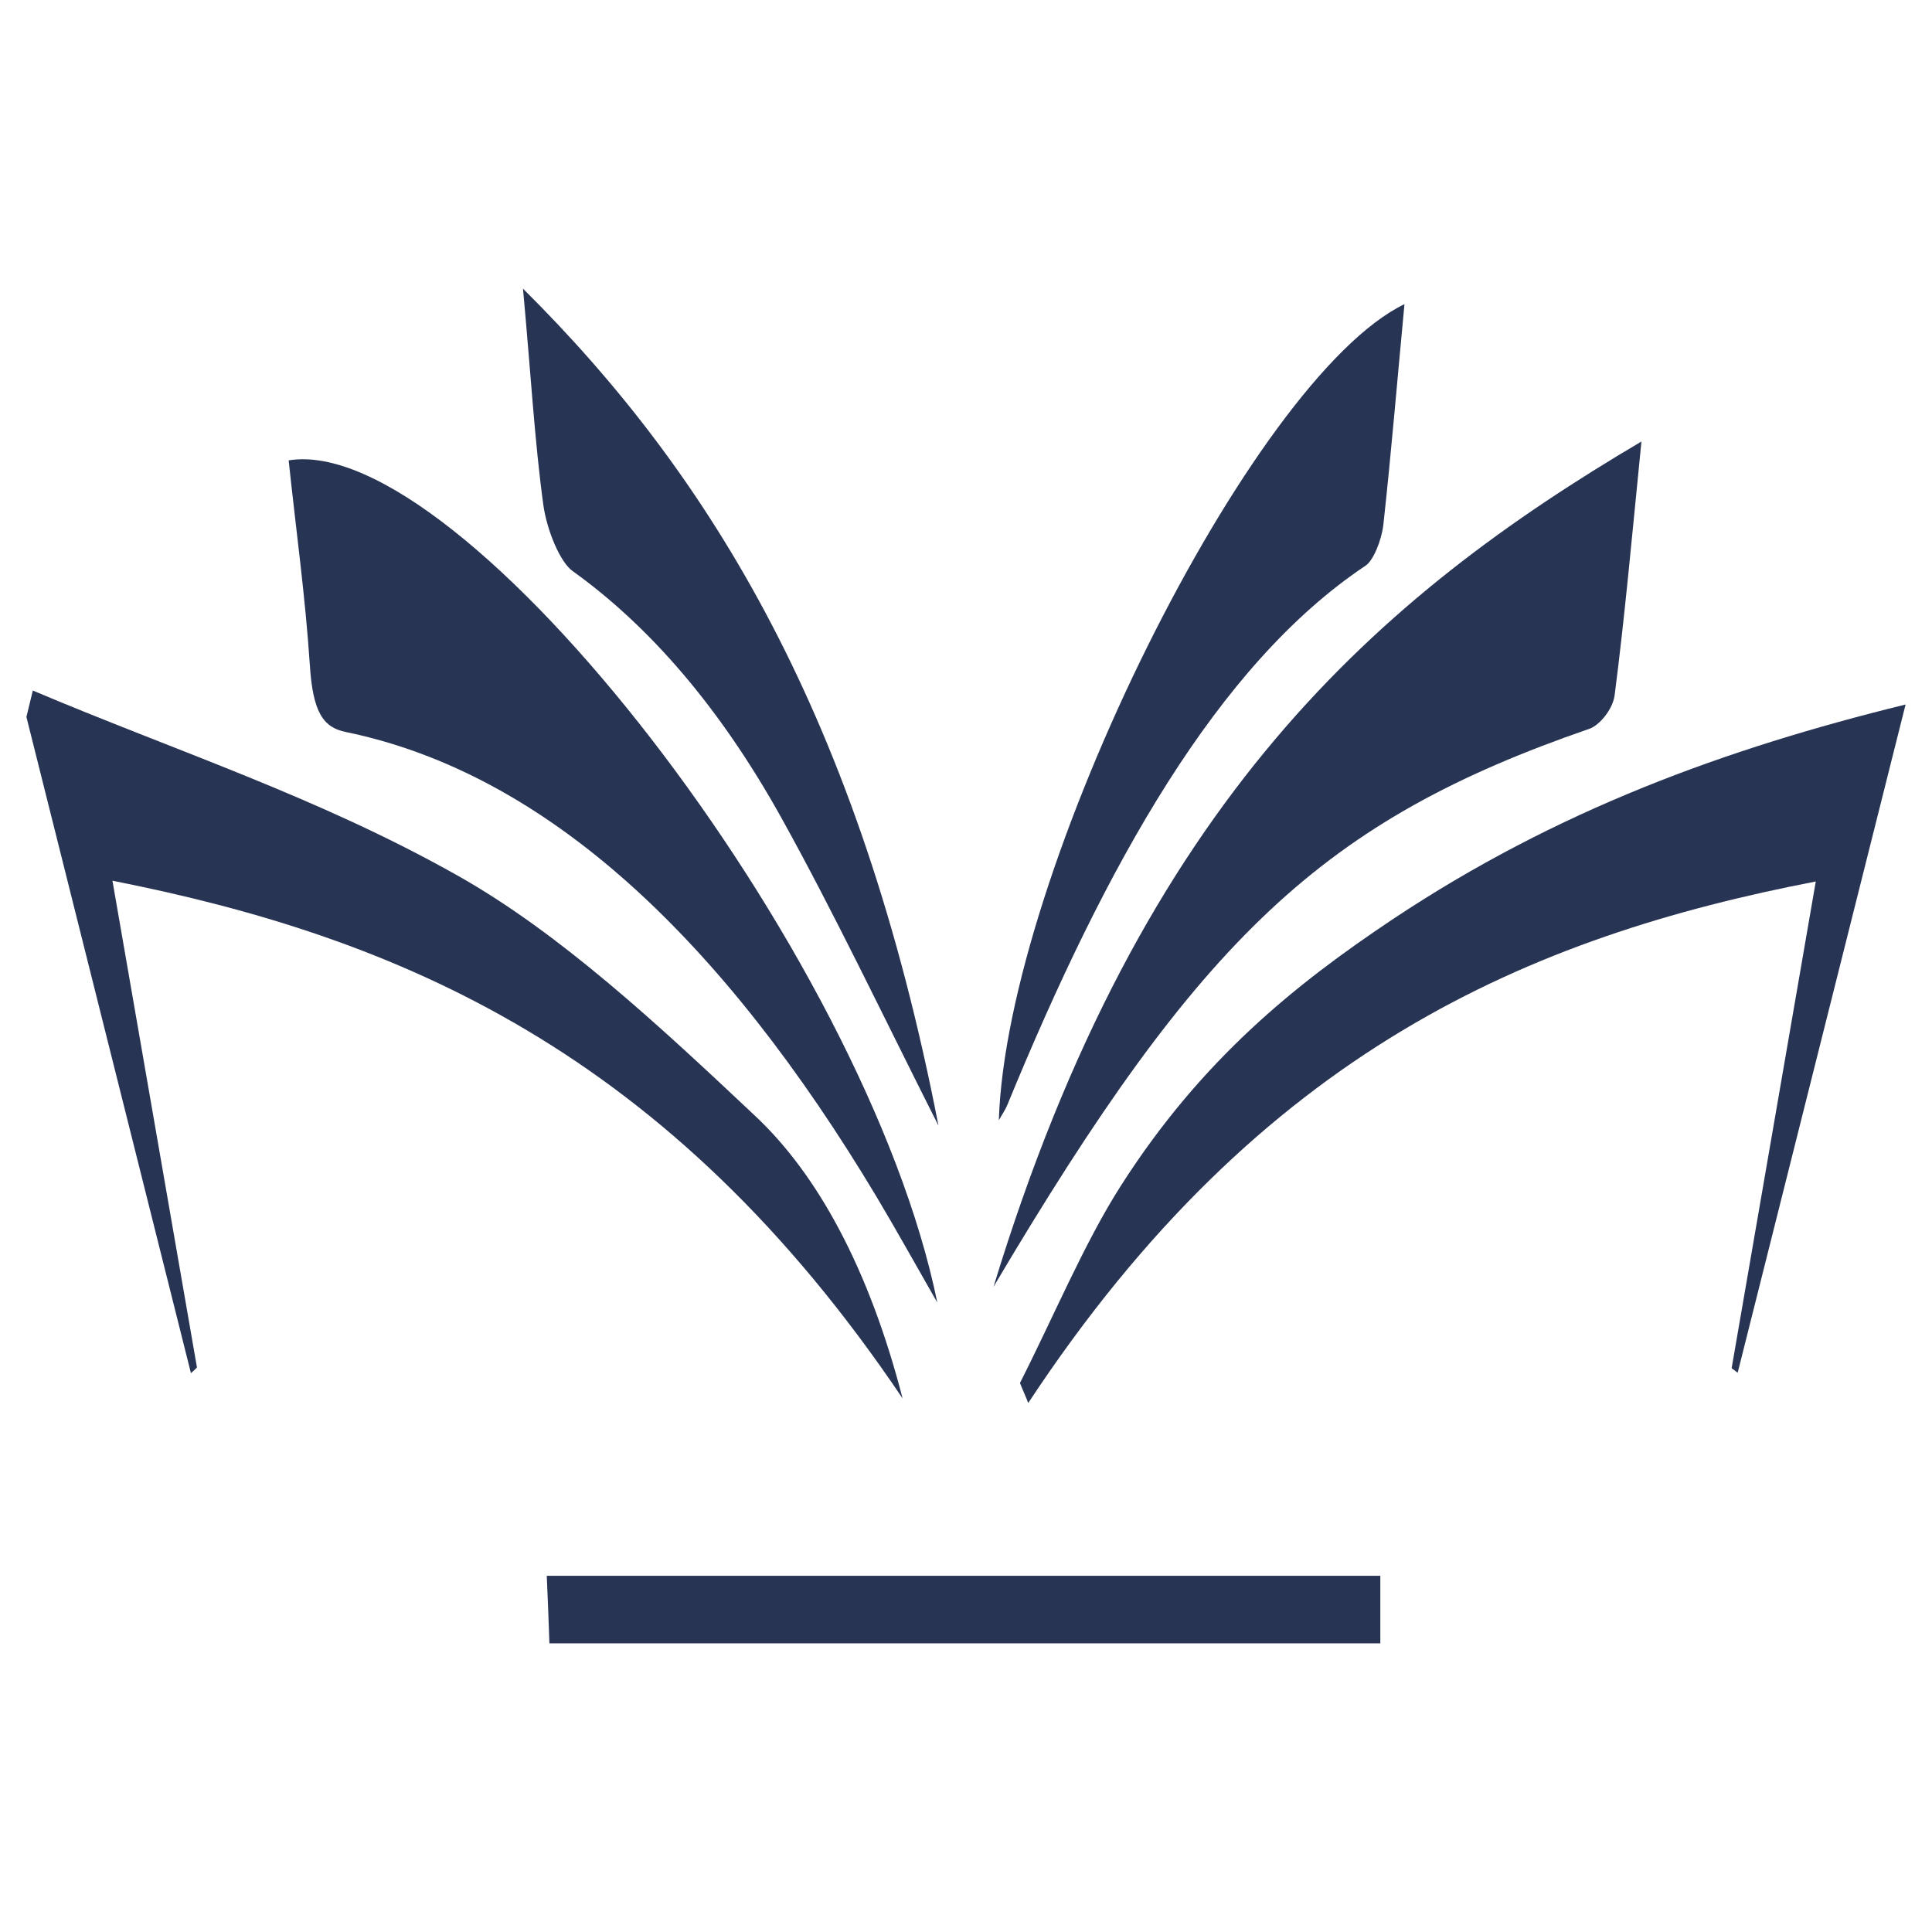 <?xml version="1.0" encoding="utf-8"?>
<!-- Generator: Adobe Illustrator 24.2.3, SVG Export Plug-In . SVG Version: 6.00 Build 0)  -->
<svg version="1.1" baseProfile="tiny" id="Layer_1" xmlns="http://www.w3.org/2000/svg" xmlns:xlink="http://www.w3.org/1999/xlink"
	 x="0px" y="0px" viewBox="0 0 512 512" overflow="visible" xml:space="preserve">
<g>
	<path fill="#283454" d="M505,186.7c-15.5,61.7-30,119.4-44.5,177.1c-0.5-0.4-1-0.8-1.6-1.2c7.2-41.7,14.4-83.4,22.3-129
		c-75.5,14.6-147,44.6-208.7,138.2c-0.7-1.8-1.5-3.5-2.2-5.3c8.9-17.5,17-37,26.7-52.2c21.5-33.7,46.5-53.6,72.1-70.7
		C412.7,214.6,457.4,198.4,505,186.7z"/>
	<path fill="#283454" d="M29.8,233.4c7.9,45.7,15.2,87.3,22.4,129c-0.5,0.5-1,1-1.6,1.5C36.1,305.9,21.5,248,7,190
		c0.6-2.3,1.1-4.7,1.7-7c37.5,15.9,75.6,28.2,112.5,49c27.2,15.3,53.3,39.6,79,63.8c16.4,15.4,30.1,40.3,39,74.8
		C177.2,278.5,105.7,248.4,29.8,233.4z"/>
	<path fill="#283454" d="M248.4,345.2c-6-10.5-10.9-19.3-15.9-27.7C191.4,248.8,144.9,205,91.7,194c-6-1.2-8.8-5.1-9.6-17.9
		c-1.2-18.2-3.7-36-5.6-54.1C122.6,114.5,229.4,252,248.4,345.2z"/>
	<path fill="#283454" d="M263.3,341C302.6,212,365.6,158,435,117c-2.5,25-4.4,46.3-7.1,67.2c-0.5,3.9-4.1,8-6.6,8.9
		C350.6,217.5,318.3,248.1,263.3,341z"/>
	<path fill="#283454" d="M138.6,76.5c50,49.6,89.2,114.1,110.1,221.8C234,269.2,221,241.8,207,216.6c-16.2-29.1-34.8-50.6-55.3-65.3
		c-3.2-2.3-6.7-10.5-7.7-17.4C141.7,117.1,140.7,99.4,138.6,76.5z"/>
	<path fill="#283454" d="M372.2,80.6c-1.9,20-3.5,39.4-5.6,58.5c-0.5,4.2-2.7,9.5-4.7,10.8c-39.4,26.3-68.9,79.5-94.9,142.8
		c-0.6,1.5-1.5,2.7-2.3,4.2C266.8,231.2,331.6,100.2,372.2,80.6z"/>
	<path fill="#283454" d="M365.8,417.6c0,6.4,0,11.5,0,17.9c-73.4,0-146.3,0-220.2,0c-0.2-5.6-0.4-11.2-0.7-17.9
		C218.7,417.6,291.7,417.6,365.8,417.6z"/>
</g>
<g>
</g>
<g>
</g>
<g>
</g>
<g>
</g>
<g>
</g>
<g>
</g>
</svg>
